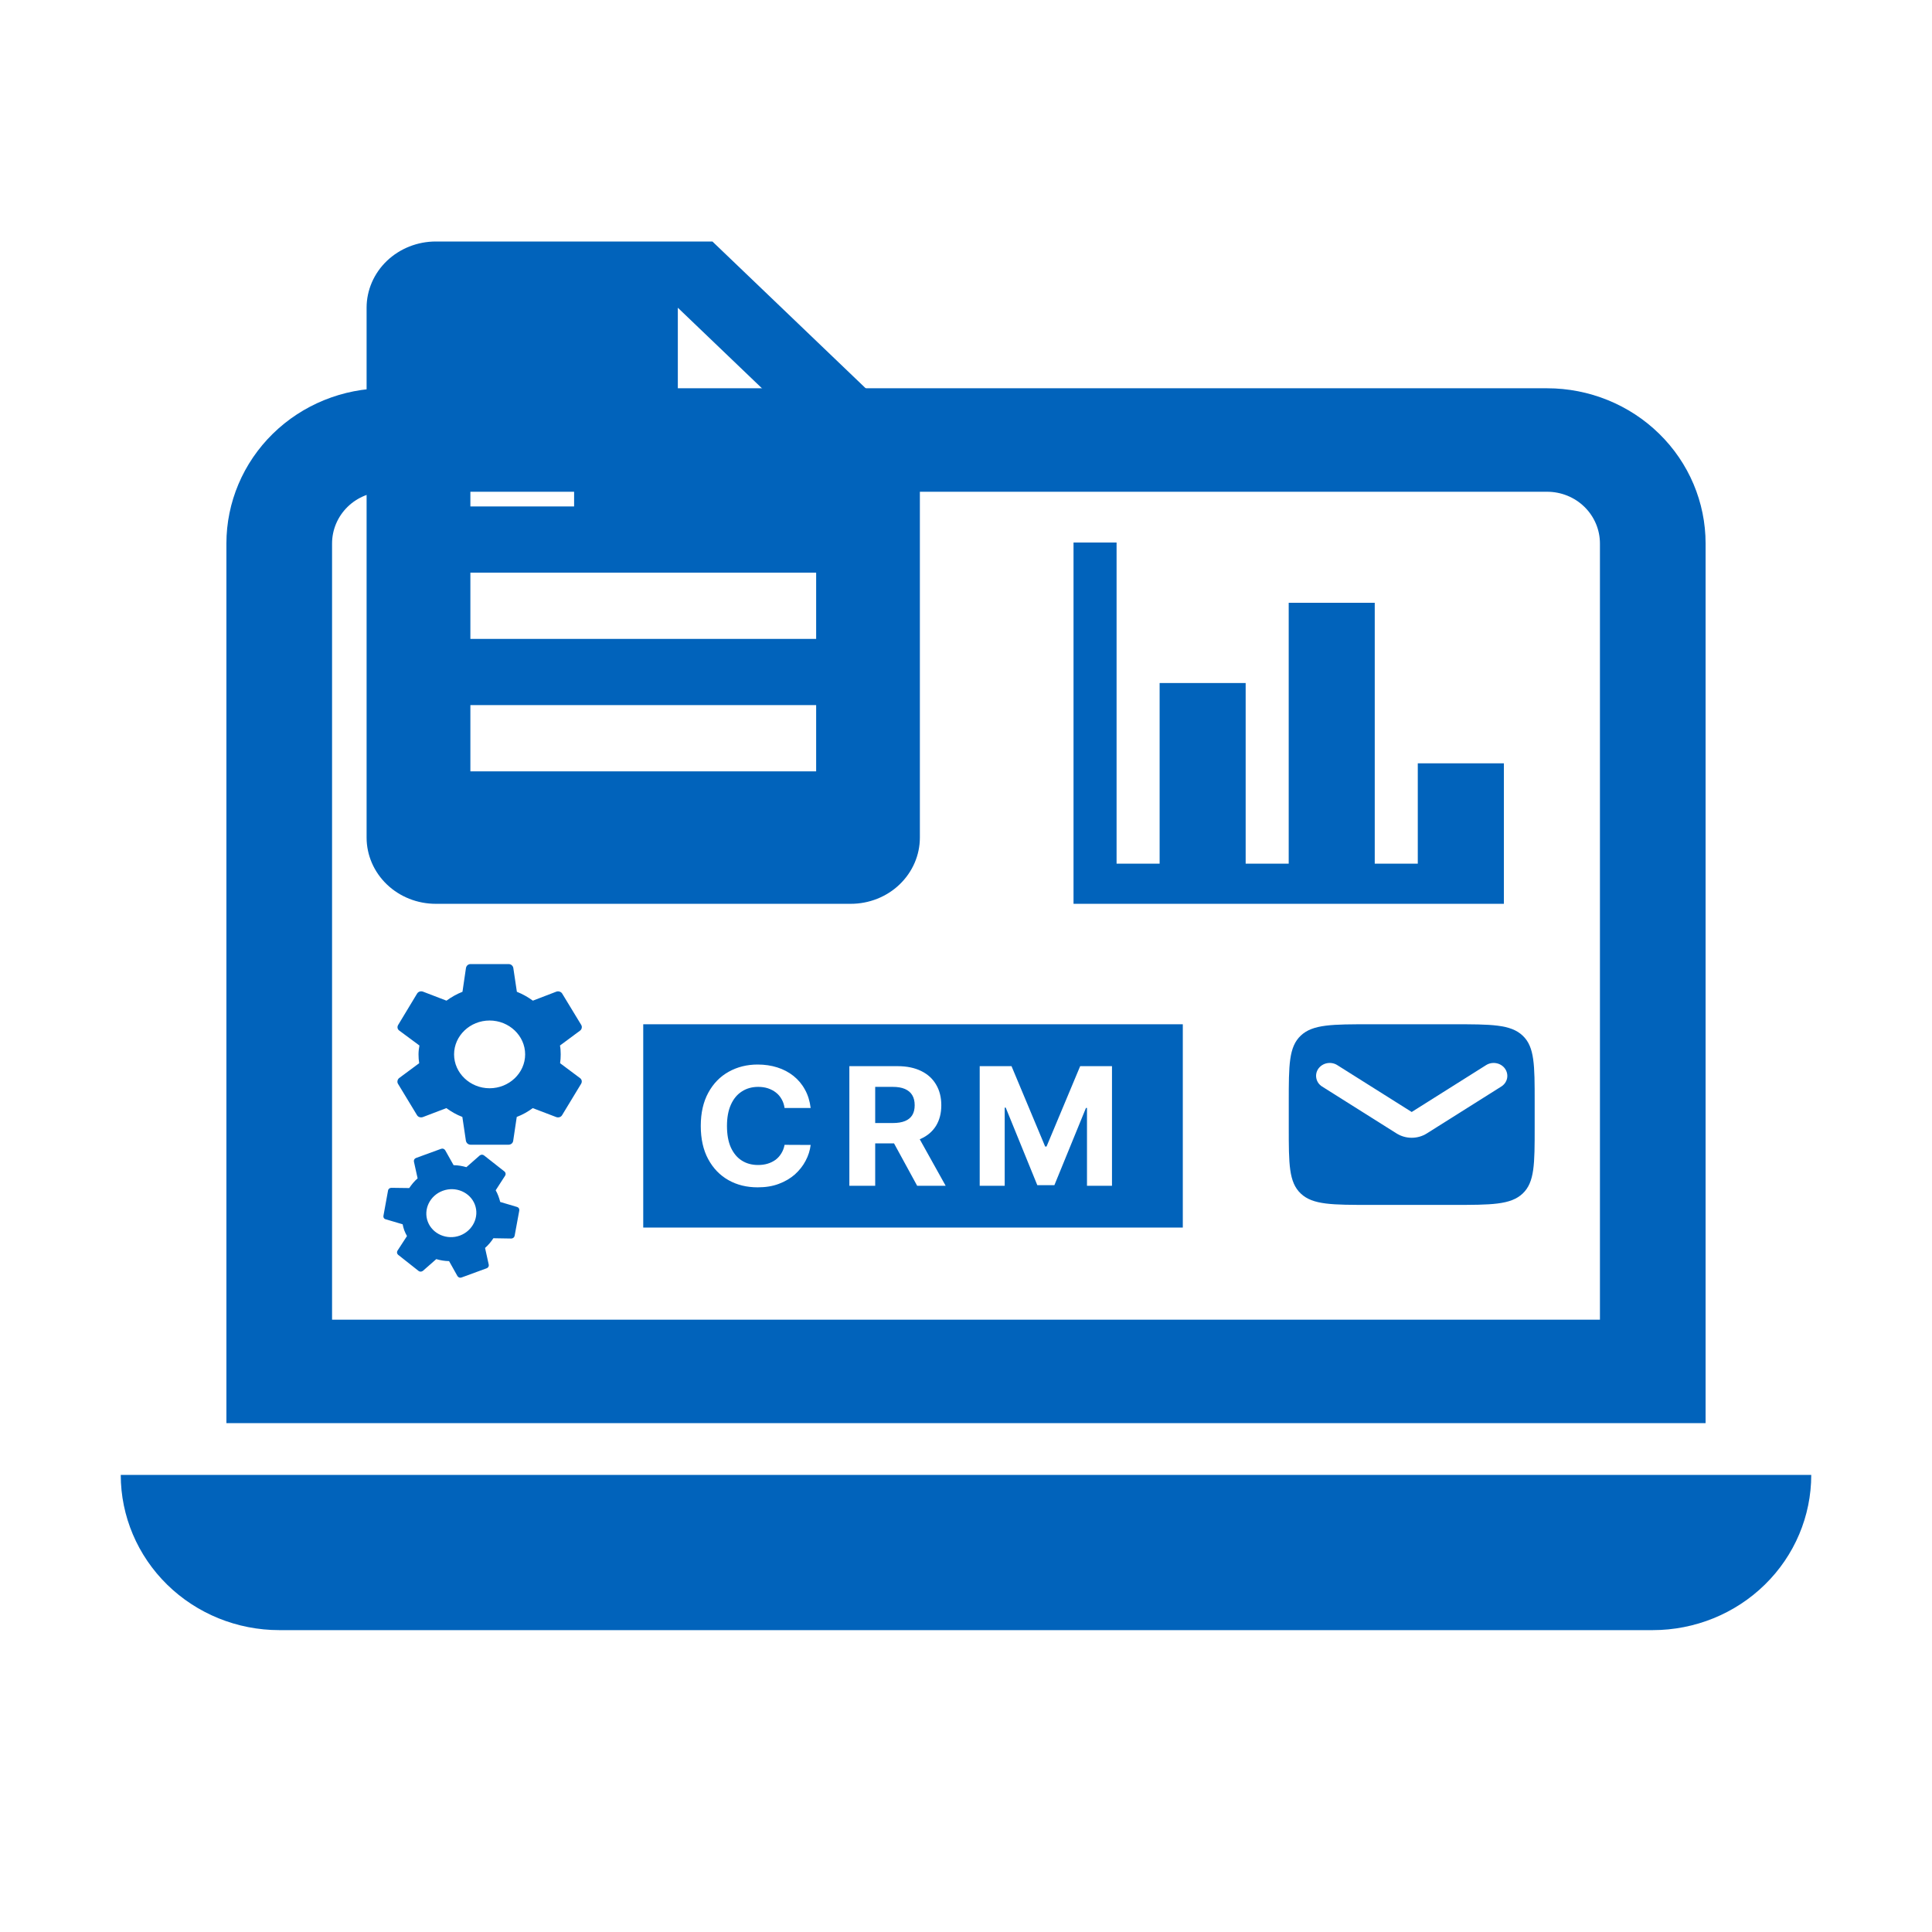<svg width="32" height="32" viewBox="0 0 32 32" fill="none" xmlns="http://www.w3.org/2000/svg">
<path d="M24.909 14.97H17.781V8.986H18.494V14.305H19.207V11.313H20.632V14.305H21.345V9.984H22.77V14.305H23.483V12.643H24.909V14.97Z" fill="#0163BB"/>
<path d="M14.091 14.97C14.394 14.97 14.686 14.855 14.9 14.649C15.115 14.443 15.236 14.164 15.236 13.873V7.291L11.8 4H7.218C6.914 4 6.623 4.116 6.408 4.321C6.193 4.527 6.072 4.806 6.072 5.097V13.873C6.072 14.164 6.193 14.443 6.408 14.649C6.623 14.855 6.914 14.97 7.218 14.97H14.091ZM11.227 5.097L14.091 7.84H11.227V5.097ZM7.791 7.291H9.509V8.388H7.791V7.291ZM7.791 9.485H13.518V10.582H7.791V9.485ZM7.791 11.679H13.518V12.776H7.791V11.679Z" fill="#0163BB"/>
<path d="M8.285 19.908C8.277 19.876 8.267 19.843 8.254 19.809C8.242 19.776 8.227 19.744 8.21 19.715L8.367 19.472C8.374 19.461 8.376 19.448 8.374 19.436C8.372 19.423 8.366 19.412 8.356 19.404L8.018 19.138C8.008 19.13 7.995 19.125 7.982 19.125C7.969 19.126 7.956 19.13 7.946 19.138L7.725 19.332C7.656 19.312 7.586 19.3 7.513 19.299L7.374 19.052C7.367 19.041 7.357 19.032 7.345 19.028C7.332 19.023 7.318 19.024 7.306 19.028L6.89 19.18C6.864 19.19 6.851 19.215 6.856 19.241L6.917 19.517C6.862 19.565 6.817 19.62 6.778 19.678L6.482 19.674C6.455 19.674 6.431 19.692 6.427 19.72L6.351 20.137C6.346 20.164 6.36 20.189 6.388 20.195L6.669 20.278C6.676 20.311 6.684 20.347 6.696 20.378C6.709 20.41 6.724 20.444 6.741 20.473L6.583 20.716C6.577 20.727 6.574 20.739 6.576 20.752C6.578 20.764 6.585 20.775 6.594 20.783L6.932 21.05C6.954 21.068 6.984 21.065 7.005 21.049L7.226 20.855C7.295 20.875 7.365 20.887 7.438 20.888L7.577 21.136C7.592 21.159 7.619 21.169 7.645 21.159L8.06 21.007C8.086 20.998 8.101 20.972 8.095 20.946L8.034 20.67C8.088 20.622 8.134 20.568 8.172 20.509L8.469 20.514C8.496 20.513 8.519 20.495 8.524 20.468L8.601 20.05C8.605 20.022 8.59 19.998 8.564 19.991L8.285 19.908ZM7.617 20.465C7.403 20.543 7.164 20.44 7.086 20.236C7.008 20.032 7.12 19.801 7.334 19.723C7.548 19.644 7.787 19.747 7.865 19.951C7.943 20.155 7.831 20.386 7.617 20.465Z" fill="#0163BB"/>
<path d="M9.277 17.61C9.284 17.563 9.287 17.515 9.287 17.464C9.287 17.414 9.284 17.364 9.275 17.317L9.607 17.071C9.622 17.06 9.632 17.044 9.635 17.027C9.639 17.009 9.636 16.991 9.627 16.976L9.313 16.459C9.304 16.443 9.289 16.431 9.271 16.425C9.254 16.419 9.234 16.418 9.217 16.424L8.826 16.574C8.744 16.515 8.657 16.465 8.561 16.427L8.502 16.032C8.499 16.014 8.489 15.998 8.475 15.986C8.461 15.974 8.442 15.968 8.423 15.968H7.795C7.756 15.968 7.725 15.994 7.718 16.032L7.66 16.427C7.563 16.465 7.475 16.516 7.395 16.574L7.004 16.424C6.968 16.412 6.927 16.424 6.907 16.459L6.595 16.976C6.575 17.009 6.582 17.049 6.615 17.071L6.947 17.317C6.938 17.364 6.932 17.415 6.932 17.464C6.932 17.512 6.935 17.563 6.943 17.61L6.611 17.856C6.597 17.868 6.587 17.883 6.584 17.901C6.58 17.918 6.583 17.936 6.592 17.951L6.906 18.469C6.925 18.503 6.966 18.514 7.002 18.503L7.393 18.354C7.475 18.413 7.561 18.463 7.658 18.5L7.717 18.896C7.725 18.933 7.756 18.96 7.795 18.96H8.423C8.463 18.96 8.495 18.933 8.5 18.896L8.559 18.5C8.656 18.463 8.744 18.413 8.824 18.354L9.215 18.503C9.251 18.515 9.292 18.503 9.311 18.469L9.625 17.951C9.645 17.917 9.637 17.878 9.606 17.856L9.277 17.61ZM8.109 18.025C7.786 18.025 7.521 17.772 7.521 17.464C7.521 17.155 7.786 16.903 8.109 16.903C8.433 16.903 8.698 17.155 8.698 17.464C8.698 17.772 8.433 18.025 8.109 18.025Z" fill="#0163BB"/>
<path d="M25.625 8.145C25.857 8.145 26.08 8.235 26.244 8.396C26.408 8.557 26.5 8.775 26.5 9.002V21.858H5.5V9.002C5.5 8.775 5.592 8.557 5.756 8.396C5.92 8.235 6.143 8.145 6.375 8.145H25.625ZM6.375 6.431C5.679 6.431 5.011 6.702 4.519 7.184C4.027 7.666 3.75 8.32 3.75 9.002V23.572H28.25V9.002C28.25 8.32 27.974 7.666 27.481 7.184C26.989 6.702 26.321 6.431 25.625 6.431H6.375ZM2 24.429H30C30 25.111 29.724 25.765 29.231 26.247C28.739 26.729 28.071 27 27.375 27H4.625C3.929 27 3.261 26.729 2.769 26.247C2.277 25.765 2 25.111 2 24.429Z" fill="#0163BB"/>
<path fill-rule="evenodd" clip-rule="evenodd" d="M21.545 17.153C21.346 17.34 21.346 17.643 21.346 18.247V18.674C21.346 19.279 21.346 19.581 21.545 19.769C21.743 19.957 22.064 19.957 22.703 19.957H24.061C24.701 19.957 25.021 19.957 25.22 19.769C25.419 19.581 25.419 19.279 25.419 18.674V18.247C25.419 17.643 25.419 17.34 25.22 17.153C25.021 16.965 24.701 16.965 24.061 16.965H22.703C22.064 16.965 21.743 16.965 21.545 17.153ZM22.15 17.642C22.1 17.61 22.039 17.599 21.98 17.61C21.921 17.621 21.87 17.654 21.836 17.701C21.803 17.748 21.791 17.806 21.803 17.861C21.814 17.917 21.849 17.966 21.899 17.997L23.131 18.773C23.206 18.82 23.293 18.845 23.382 18.845C23.471 18.845 23.559 18.82 23.633 18.773L24.865 17.997C24.915 17.966 24.95 17.917 24.962 17.861C24.973 17.806 24.961 17.748 24.928 17.701C24.895 17.654 24.843 17.621 24.784 17.61C24.725 17.599 24.664 17.61 24.614 17.642L23.382 18.418L22.15 17.642Z" fill="#0163BB"/>
<path fill-rule="evenodd" clip-rule="evenodd" d="M19.591 16.965H10.654V20.332H19.591V16.965ZM16.754 17.659H16.227V19.64H16.641V18.346H16.658L17.181 19.63H17.464L17.987 18.351H18.004V19.64H18.418V17.659H17.891L17.334 18.99H17.311L16.754 17.659ZM14.068 19.64V17.659H14.866C15.019 17.659 15.149 17.686 15.257 17.739C15.366 17.792 15.448 17.867 15.505 17.965C15.562 18.061 15.591 18.175 15.591 18.306C15.591 18.438 15.562 18.551 15.504 18.646C15.446 18.74 15.362 18.812 15.252 18.862L15.234 18.87L15.663 19.64H15.191L14.808 18.938H14.496V19.64H14.068ZM14.786 18.601H14.496V18.002H14.784C14.867 18.002 14.935 18.013 14.989 18.037C15.043 18.061 15.084 18.095 15.11 18.14C15.137 18.185 15.15 18.24 15.15 18.306C15.15 18.371 15.137 18.426 15.11 18.47C15.084 18.513 15.043 18.546 14.99 18.568C14.936 18.59 14.868 18.601 14.786 18.601ZM12.995 18.352H13.427C13.413 18.238 13.382 18.136 13.332 18.047C13.284 17.958 13.22 17.883 13.143 17.821C13.065 17.759 12.976 17.712 12.875 17.68C12.775 17.648 12.666 17.632 12.549 17.632C12.372 17.632 12.212 17.672 12.069 17.752C11.927 17.831 11.815 17.946 11.732 18.098C11.649 18.25 11.607 18.433 11.607 18.649C11.607 18.864 11.648 19.048 11.73 19.199C11.812 19.351 11.924 19.467 12.066 19.547C12.208 19.627 12.369 19.666 12.549 19.666C12.679 19.666 12.795 19.648 12.898 19.609C13.001 19.571 13.09 19.518 13.165 19.453C13.239 19.386 13.299 19.311 13.343 19.227C13.388 19.143 13.416 19.055 13.427 18.964L12.995 18.962C12.985 19.015 12.967 19.062 12.941 19.104C12.916 19.145 12.885 19.18 12.847 19.209C12.808 19.237 12.765 19.259 12.715 19.274C12.666 19.289 12.614 19.296 12.556 19.296C12.454 19.296 12.364 19.272 12.287 19.223C12.209 19.174 12.149 19.101 12.105 19.005C12.062 18.909 12.041 18.79 12.041 18.649C12.041 18.512 12.062 18.395 12.105 18.299C12.148 18.202 12.208 18.129 12.286 18.079C12.363 18.028 12.455 18.002 12.559 18.002C12.617 18.002 12.671 18.01 12.72 18.026C12.77 18.043 12.814 18.066 12.852 18.096C12.891 18.126 12.922 18.163 12.946 18.206C12.971 18.249 12.987 18.297 12.995 18.352Z" fill="#0163BB"/>
</svg>
